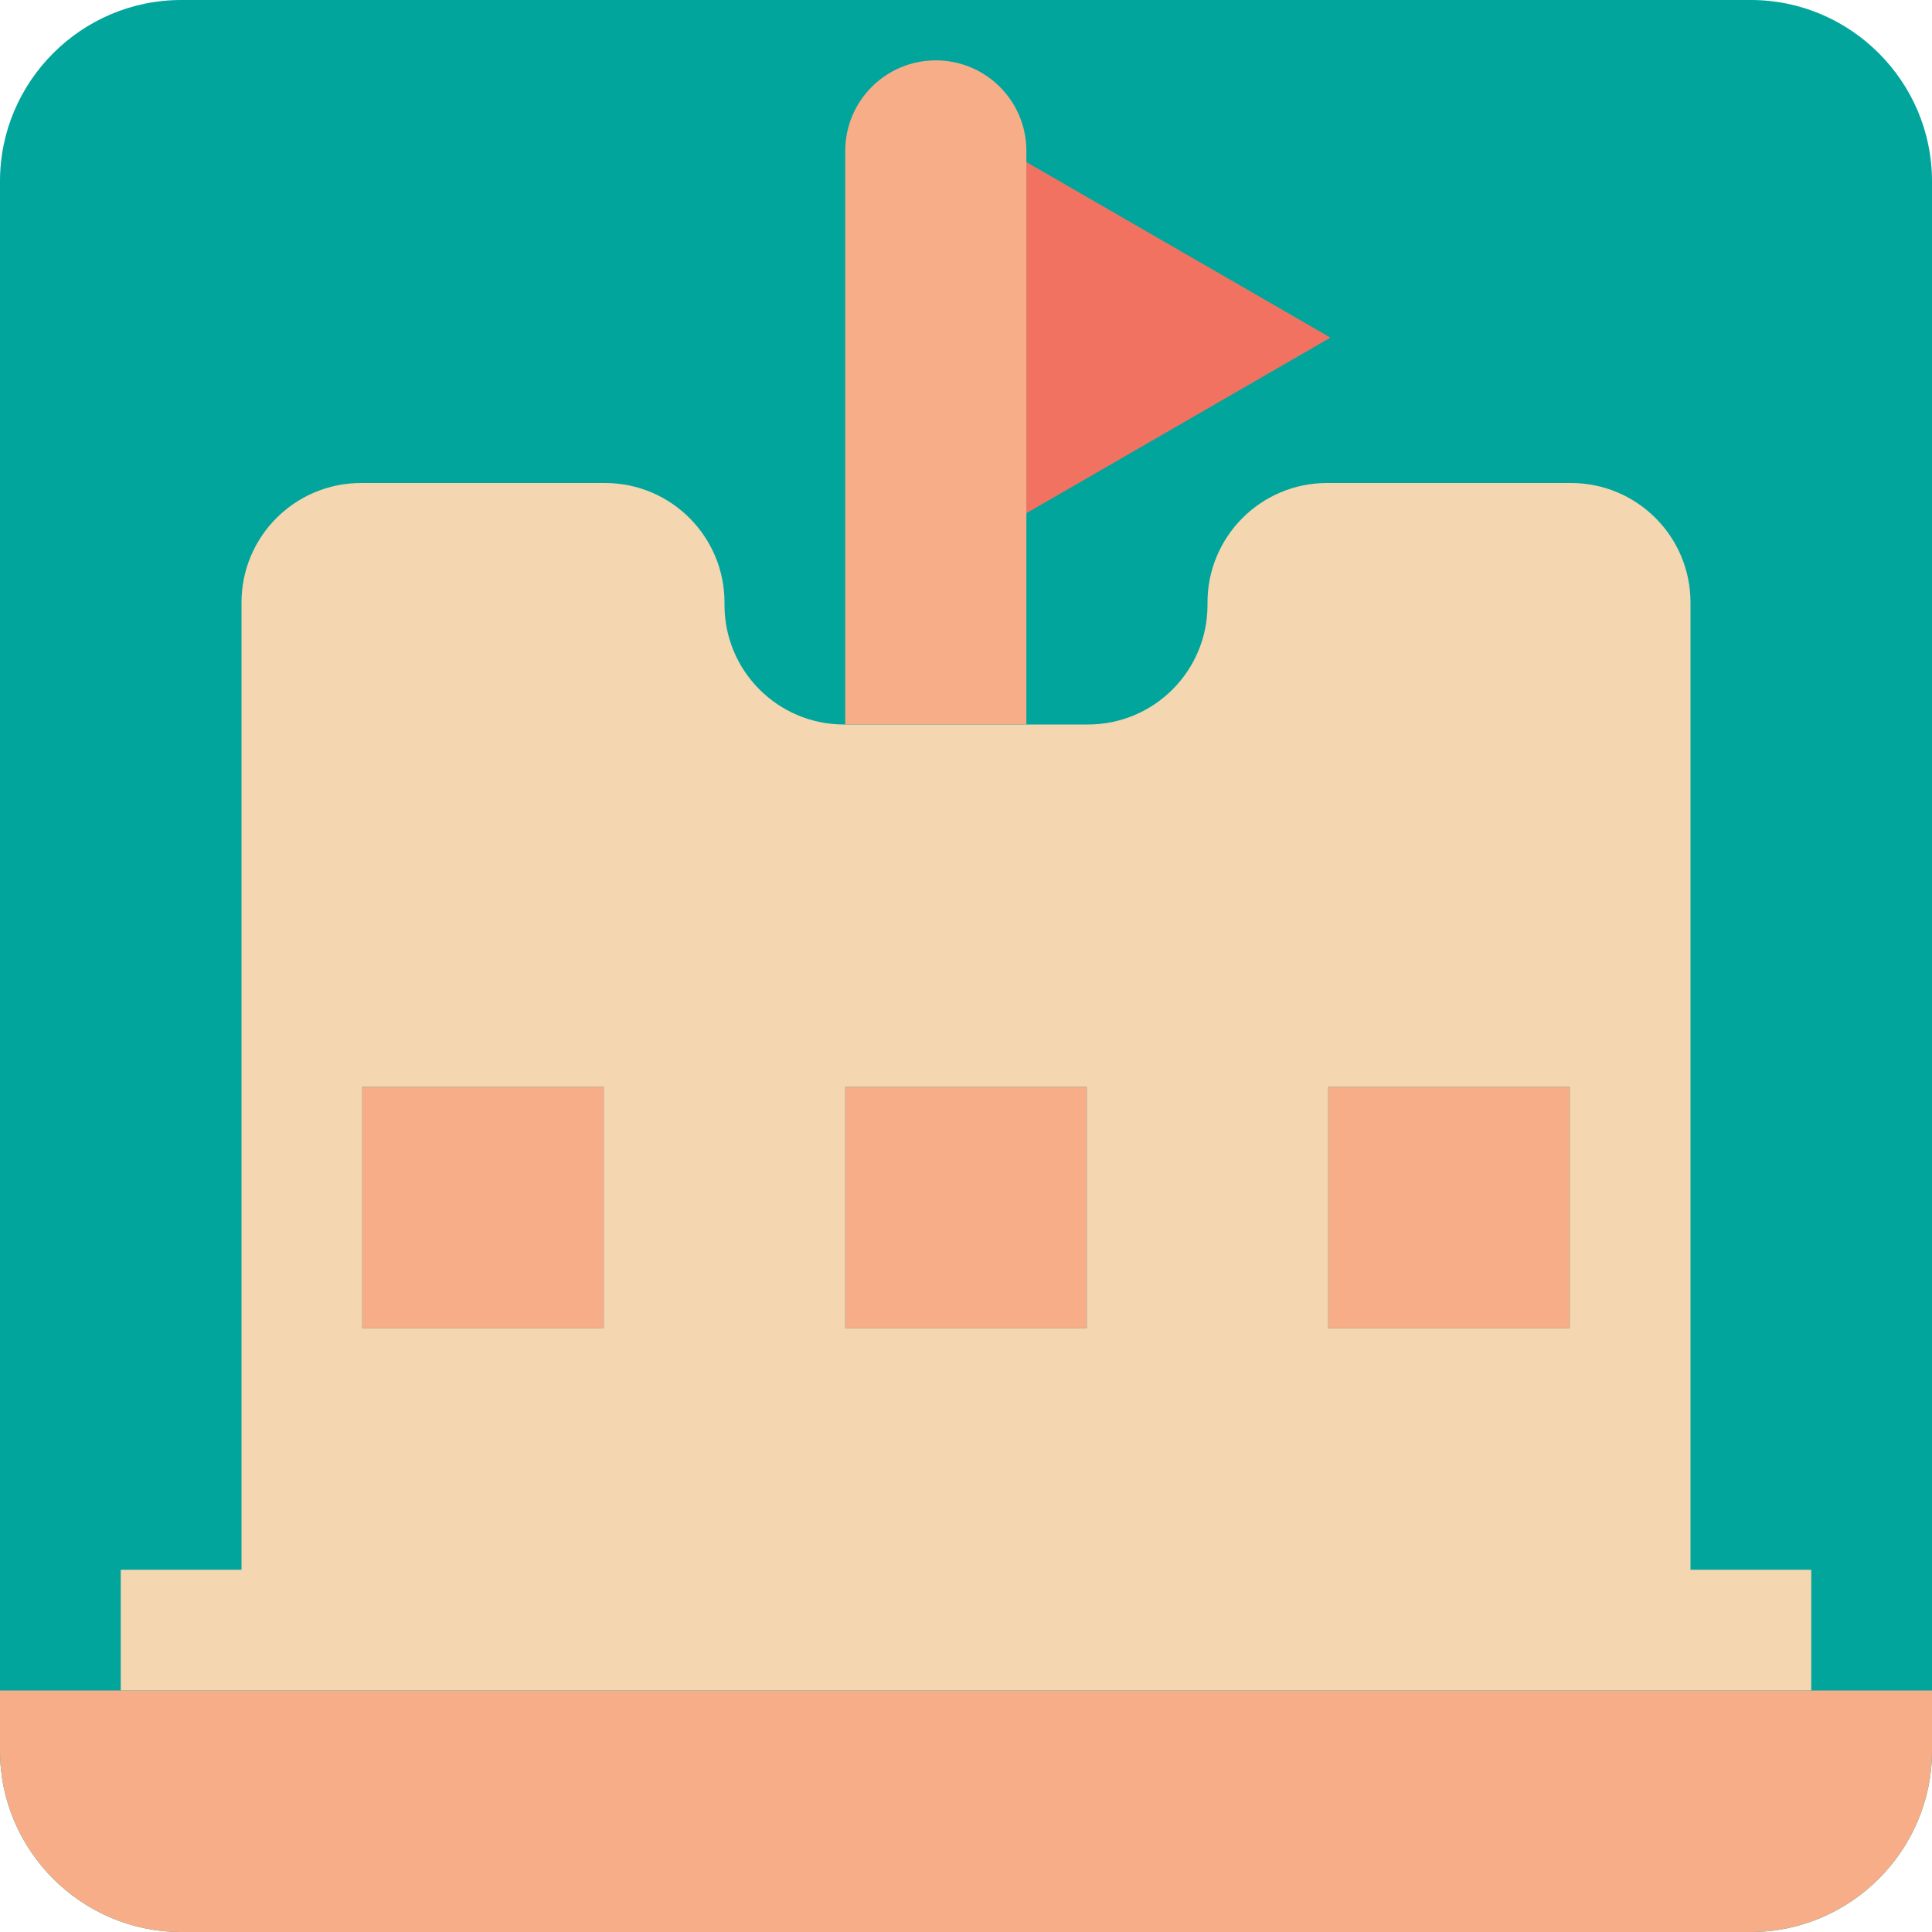<?xml version="1.0" encoding="utf-8"?>
<svg version="1.1" id="Uploaded to svgrepo.com" xmlns="http://www.w3.org/2000/svg" xmlns:xlink="http://www.w3.org/1999/xlink" 
	 width="800px" height="800px" viewBox="0 0 32 32" xml:space="preserve">
<style type="text/css">
	.pictogram_vijf{fill:#01A59C;}
	.pictogram_twee{fill:#F8AD89;}
	.pictogram_een{fill:#F4D6B0;}
	.pictogram_drie{fill:#F27261;}
	.st0{fill:#0C6667;}
	.st1{fill:none;}
	.st2{fill:#E54D2E;}
</style>
<g>
	<path class="pictogram_vijf" d="M32,29c0,1.65-1.35,3-3,3H3c-1.65,0-3-1.35-3-3V3c0-1.65,1.35-3,3-3h26c1.65,0,3,1.35,3,3V29z"/>
	<path class="pictogram_drie" d="M17,8.5c3.68-2.125,1.357-0.783,5.037-2.908C18.678,3.653,19.707,4.247,17,2.684
		C17,8.575,17,1.955,17,8.5z"/>
	<path class="pictogram_een" d="M28,26V9.98C28,8.886,27.114,8,26.02,8h-4.04C20.886,8,20,8.886,20,9.98v0.04
		c0,1.094-0.886,1.98-1.98,1.98h-4.04C12.886,12,12,11.114,12,10.02V9.98C12,8.886,11.114,8,10.02,8H5.98C4.886,8,4,8.886,4,9.98V26
		H2v2h28v-2H28z M10,22H6v-4h4V22z M18,22h-4v-4h4V22z M26,22h-4v-4h4V22z"/>
	<path class="pictogram_twee" d="M17,12h-3V2.5C14,1.671,14.671,1,15.5,1S17,1.671,17,2.5V12z M6,22h4v-4H6V22z M14,22h4v-4h-4V22z
		 M22,22h4v-4h-4V22z M2,28H0v1c0,1.65,1.35,3,3,3h26c1.65,0,3-1.35,3-3v-1h-2H2z"/>
</g>
</svg>